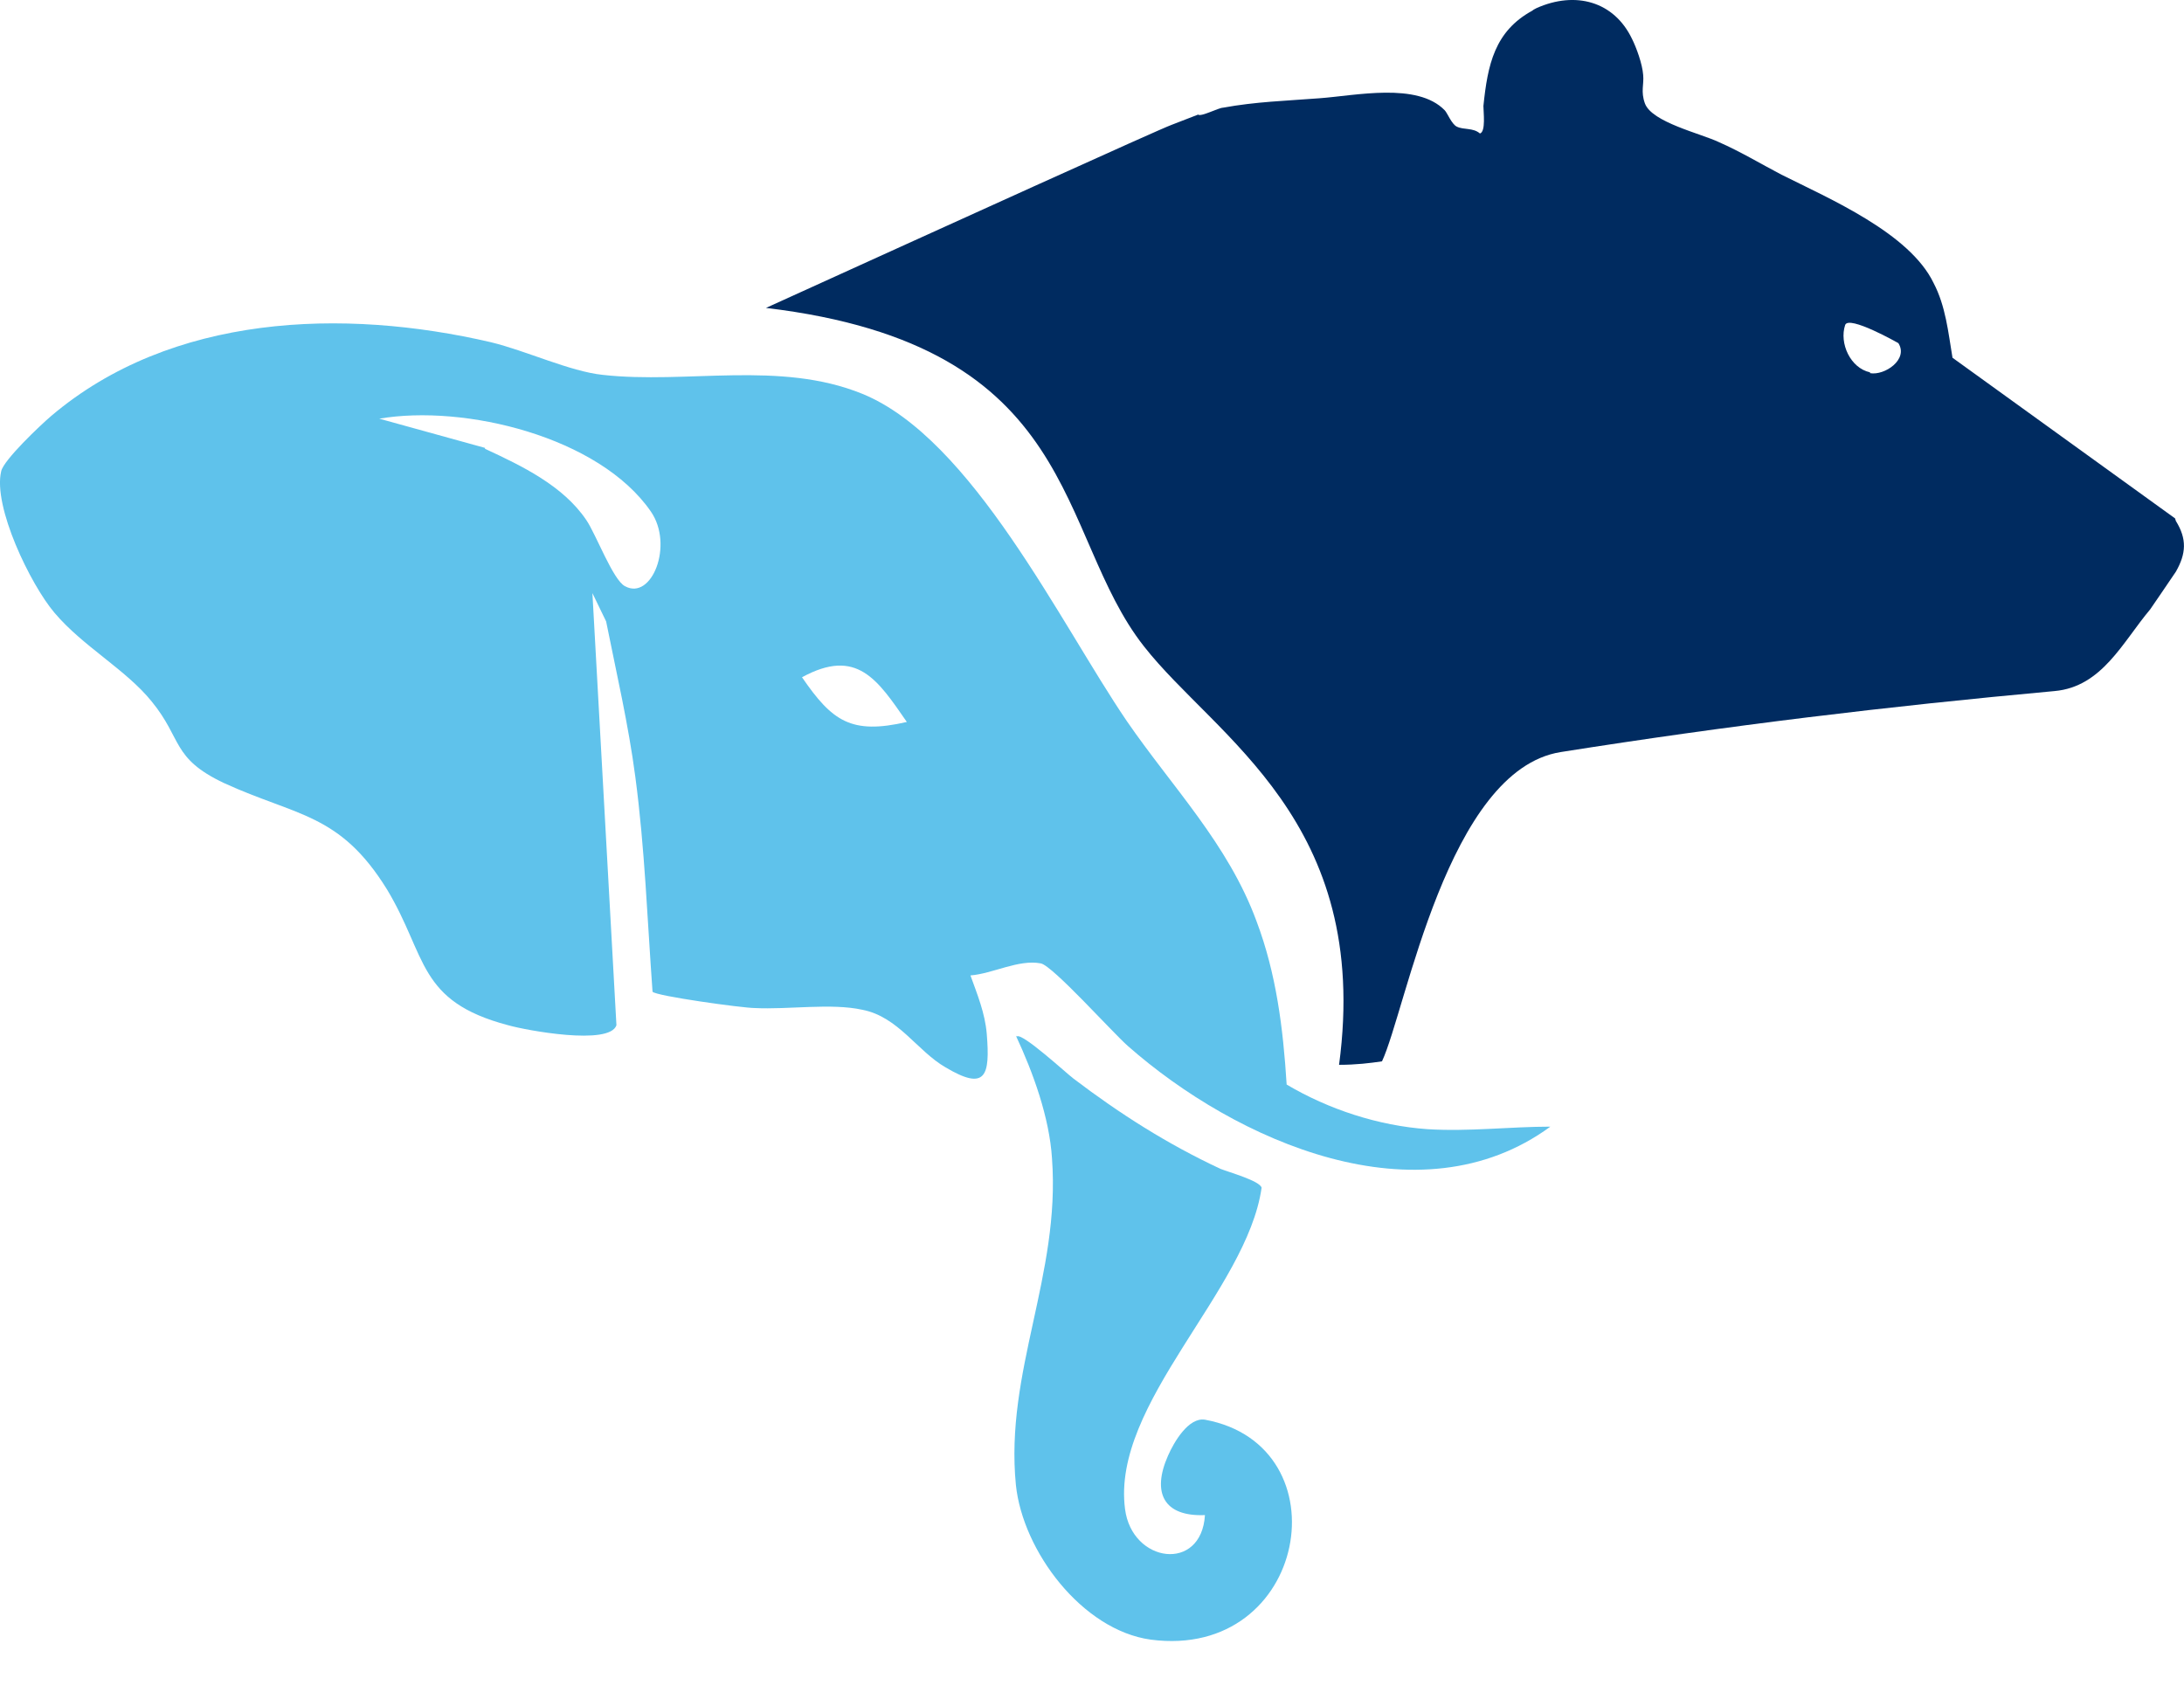 <?xml version="1.0" encoding="UTF-8"?> <svg xmlns="http://www.w3.org/2000/svg" width="32" height="25" viewBox="0 0 32 25" fill="none"><path d="M31.869 7.596L28.608 5.242C28.545 4.864 28.508 4.486 28.331 4.147C27.979 3.416 26.808 2.913 26.103 2.56C25.814 2.409 25.499 2.22 25.184 2.082C24.92 1.956 24.202 1.792 24.101 1.515C24.038 1.339 24.089 1.238 24.076 1.1C24.064 0.936 23.976 0.697 23.913 0.571C23.648 0.017 23.082 -0.134 22.515 0.118C22.49 0.131 22.465 0.143 22.452 0.156C21.898 0.458 21.797 0.949 21.735 1.553C21.735 1.641 21.772 1.931 21.684 1.956C21.584 1.868 21.445 1.906 21.344 1.855C21.269 1.818 21.206 1.654 21.168 1.616C20.765 1.201 19.859 1.402 19.33 1.44C18.839 1.478 18.398 1.49 17.92 1.578C17.857 1.578 17.593 1.717 17.555 1.679C17.429 1.729 17.291 1.78 17.165 1.83C16.988 1.893 13.967 3.265 11.223 4.512C15.868 5.066 15.453 7.81 16.762 9.472C17.807 10.806 20.098 12.027 19.62 15.603C19.871 15.603 20.073 15.578 20.249 15.552C20.602 14.797 21.206 11.285 22.868 11.02C25.335 10.63 27.626 10.353 30.106 10.126C30.799 10.063 31.101 9.409 31.504 8.93C31.504 8.93 31.806 8.49 31.881 8.377C32.032 8.112 32.045 7.898 31.881 7.634L31.869 7.596ZM27.4 5.456C27.11 5.393 26.947 5.028 27.035 4.763C27.085 4.612 27.815 5.028 27.815 5.028C27.966 5.267 27.614 5.506 27.4 5.468V5.456Z" fill="#002B60"></path><path d="M9.032 15.023C8.931 15.325 7.71 15.098 7.446 15.023C6.111 14.671 6.262 14.016 5.671 13.034C4.978 11.913 4.349 11.964 3.279 11.473C2.511 11.108 2.675 10.831 2.221 10.277C1.844 9.811 1.214 9.471 0.799 8.98C0.446 8.565 -0.108 7.419 0.018 6.903C0.056 6.739 0.585 6.236 0.748 6.097C2.511 4.599 5.029 4.511 7.194 5.015C7.71 5.14 8.352 5.443 8.831 5.493C10.064 5.631 11.424 5.279 12.633 5.77C14.244 6.425 15.541 9.144 16.51 10.566C17.177 11.536 17.995 12.367 18.411 13.5C18.701 14.268 18.801 15.073 18.852 15.892C19.468 16.257 20.199 16.496 20.916 16.546C21.52 16.584 22.125 16.509 22.716 16.509C20.79 17.919 18.109 16.723 16.523 15.325C16.296 15.124 15.427 14.154 15.251 14.117C14.924 14.054 14.546 14.268 14.219 14.293C14.319 14.57 14.433 14.847 14.458 15.149C14.508 15.766 14.445 15.992 13.854 15.64C13.438 15.401 13.161 14.897 12.633 14.796C12.179 14.696 11.55 14.796 11.059 14.771C10.883 14.771 9.611 14.595 9.561 14.532C9.485 13.487 9.448 12.43 9.309 11.385C9.208 10.617 9.032 9.861 8.881 9.106L8.68 8.691L9.032 15.023ZM7.106 6.576C7.647 6.827 8.252 7.117 8.591 7.621C8.73 7.822 8.982 8.502 9.158 8.59C9.548 8.804 9.876 7.986 9.536 7.495C8.78 6.399 6.804 5.921 5.557 6.135L7.106 6.563V6.576ZM13.287 10.579C12.859 9.962 12.557 9.484 11.751 9.924C12.192 10.566 12.469 10.768 13.287 10.579Z" fill="#5FC2EB"></path><path d="M14.885 15.176C15.137 15.717 15.376 16.372 15.414 16.976C15.54 18.688 14.721 20.098 14.885 21.76C14.986 22.729 15.854 23.887 16.861 24.026C19.165 24.328 19.707 21.181 17.655 20.803C17.415 20.765 17.201 21.13 17.113 21.332C16.874 21.873 17.05 22.226 17.655 22.201C17.604 23.044 16.585 22.905 16.484 22.112C16.282 20.564 18.271 18.915 18.485 17.404C18.46 17.303 18.007 17.177 17.881 17.127C17.101 16.762 16.408 16.321 15.729 15.805C15.628 15.73 14.973 15.125 14.898 15.188L14.885 15.176Z" fill="#5FC2EB"></path></svg> 
